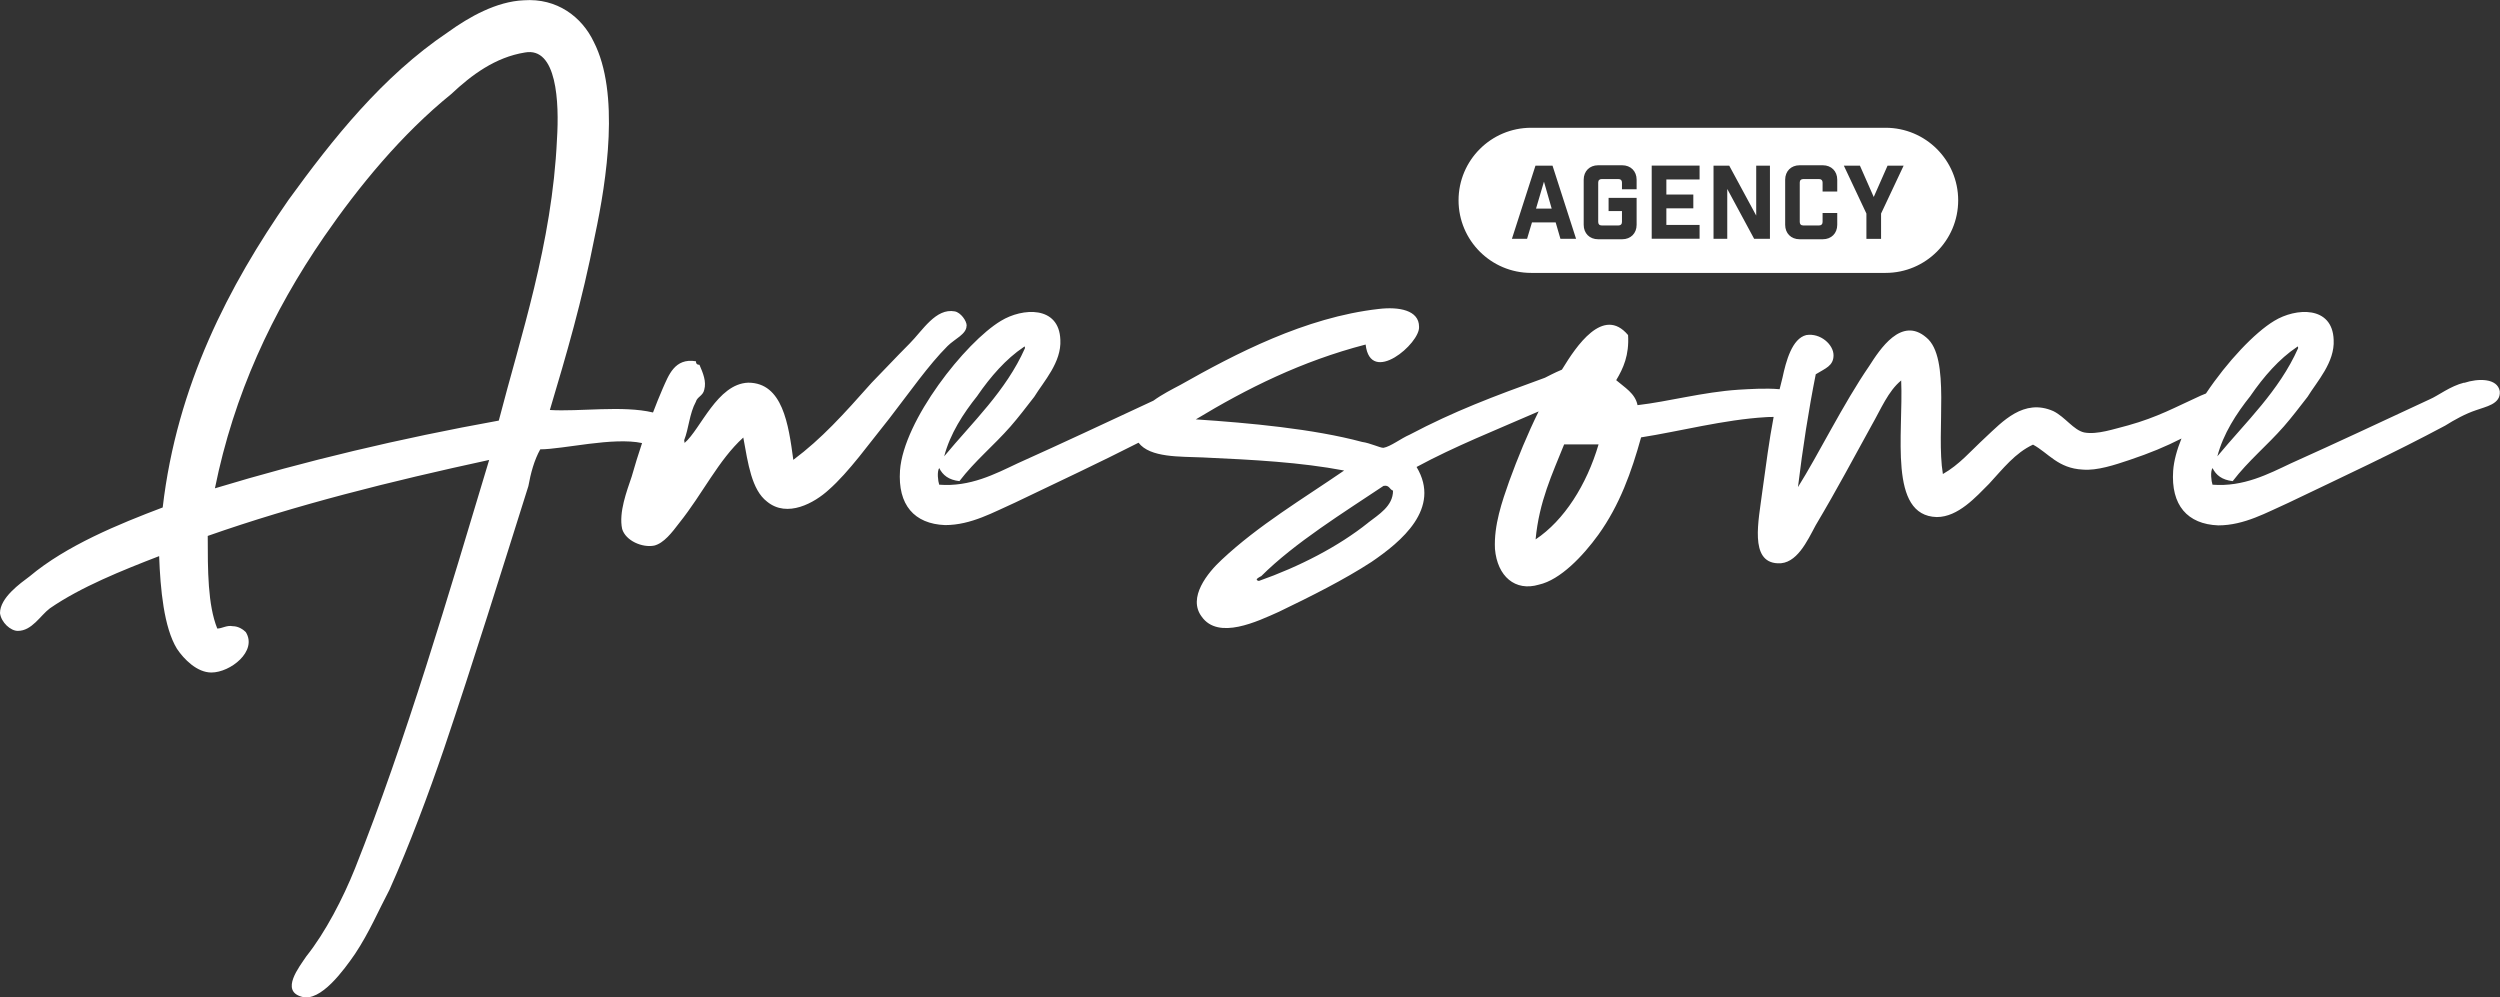 <?xml version="1.0" encoding="UTF-8"?>
<svg id="Layer_2" data-name="Layer 2" xmlns="http://www.w3.org/2000/svg" viewBox="0 0 351.41 140.18">
  <rect x="0" y="0" width="351.41" height="140.18" fill="#333333" stroke="none"/>
  <defs>
    <style>
      .cls-1 {
        fill: #fff;
      }
    </style>
  </defs>
  <g id="Layer_1-2" data-name="Layer 1">
    <path class="cls-1" d="M135.88,45.77c0-.67-.83-1.84-1.67-2-2.67-.5-4.51,2.67-6.34,4.51-2,2-4.01,4.17-5.34,5.51-4.01,4.51-7.01,7.85-11.02,10.85-.67-5.01-1.5-10.85-6.34-10.85-4.35.16-6.68,6.53-8.94,8.47-.01-.13-.03-.26-.06-.39.65-1.63.73-3.73,1.65-5.41.17-.67,1-.83,1.17-1.67.33-1.17-.17-2.34-.67-3.51-.33,0-.5-.17-.5-.5-3-.5-3.84,2-4.67,3.84-.47,1.08-.92,2.21-1.36,3.36-4.26-1.02-10.37-.09-14.5-.35,2.34-7.85,4.51-15.19,6.34-24.54,1.67-7.85,3.51-20.03-.17-27.21-1.67-3.51-5.17-6.18-9.85-5.84-3.84.17-7.68,2.34-10.68,4.51-9.18,6.18-16.19,15.02-22.37,23.54-8.35,12.02-15.69,26.04-17.69,43.24-6.18,2.34-13.52,5.34-18.7,9.68-1.33,1-4.17,3-4.17,5.17.17,1.33,1.5,2.5,2.5,2.5,2,0,3.17-2.17,4.51-3.17,4.34-3,10.18-5.34,15.36-7.34.17,4.67.67,10.02,2.5,13.02,1,1.5,2.84,3.34,4.84,3.34,2.67,0,6.51-3,4.84-5.68-.33-.33-1-.83-1.84-.83-.83-.17-1.5.33-2.17.33-1.34-3.34-1.34-8.18-1.34-13.02,12.35-4.34,25.71-7.68,39.56-10.68-5.68,18.86-11.69,39.4-18.86,57.42-1.67,4.17-4.17,9.01-6.84,12.35-1,1.5-3.67,4.84-.67,5.68,2.67.83,6.01-3.84,7.51-6.01,2-3,3.34-6.18,4.84-9.01,2.84-6.34,5.51-13.52,7.68-19.86,4.17-12.35,8.01-24.71,11.85-36.89.33-1.84.83-3.67,1.67-5.17,3.16,0,10.26-1.76,14.31-.88-.52,1.57-1.02,3.15-1.46,4.72-.67,2-1.84,5.01-1.34,7.35.5,1.67,2.84,2.67,4.51,2.34,1.34-.33,2.5-1.84,3.51-3.17,3.34-4.17,5.51-8.85,9.01-12.02.67,3.67,1.17,7.35,3.34,9.01,2.84,2.34,6.68.17,8.68-1.67,2.84-2.5,5.68-6.51,8.51-10.02,2.84-3.67,5.51-7.51,8.18-10.18,1-1,2.67-1.67,2.67-2.84ZM70.11,59.12c-13.85,2.5-27.21,5.68-39.9,9.52,2.67-13.19,8.01-24.71,15.36-35.39,4.84-7.01,10.85-14.36,17.86-20.03,2.84-2.67,6.18-5.17,10.35-5.84,4.51-.83,4.84,7.01,4.51,12.19-.67,14.69-5.17,27.88-8.18,39.56ZM346.39,53.78c-2,.5-3.67,1.84-4.84,2.34-7.18,3.34-12.85,6.01-19.53,9.01-3.17,1.5-6.68,3.34-11.02,3-.17-.5-.33-1.84,0-2.34.5,1,1.33,1.67,2.84,1.84,2.17-2.84,4.84-5.01,7.18-7.68,1.17-1.34,2.17-2.67,3.34-4.17,1.33-2.17,3.84-4.84,3.67-8.01-.17-4.84-5.34-4.51-8.35-2.67-2.75,1.65-6.6,5.72-9.6,10.21-.32.13-.59.24-.75.31-3.67,1.67-6.01,3-10.18,4.17-2,.5-4.34,1.34-6.18,1-1.5-.33-2.67-2.17-4.34-3-4.17-1.84-7.18,1.5-9.52,3.67-2.17,2-3.67,3.84-6.01,5.17-1-6.01,1.17-16.36-2.34-19.2-3.5-3-6.51,1.67-8.01,4.01-3.67,5.34-7.18,12.52-10.02,17.03.67-5.51,1.5-10.85,2.5-15.86,1.34-.83,2.5-1.17,2.5-2.67s-1.84-3.17-3.84-2.84c-2,.5-2.84,3.67-3.34,6.01-.14.55-.27,1.07-.4,1.6-1.98-.18-4.33-.01-5.78.07-5.01.33-9.85,1.67-14.19,2.17-.33-1.67-1.84-2.5-3-3.51,1-1.67,1.84-3.51,1.67-6.34-3.5-4.17-7.34,1.67-9.18,4.67-.04.06-.08.13-.12.19-1.09.45-2.03.97-2.39,1.14-7.35,2.67-12.69,4.67-19.03,8.01-1.17.5-2.67,1.67-3.67,1.84-.5,0-1.84-.67-3-.83-6.84-1.84-15.86-2.67-23.37-3.17,7.18-4.34,14.86-8.18,23.87-10.52.67,5.84,7.68-.17,7.51-2.5,0-2.34-2.84-2.84-5.68-2.5-10.35,1.17-20.2,6.34-27.88,10.68-1.11.59-2.54,1.31-3.78,2.21-6.97,3.24-12.55,5.87-19.09,8.81-3.17,1.5-6.68,3.34-11.02,3-.17-.5-.33-1.84,0-2.34.5,1,1.33,1.67,2.84,1.84,2.17-2.84,4.84-5.01,7.18-7.68,1.17-1.34,2.17-2.67,3.34-4.17,1.33-2.17,3.84-4.84,3.67-8.01-.17-4.84-5.34-4.51-8.35-2.67-5.01,3-13.69,14.02-14.19,21.03-.33,4.84,2,7.51,6.34,7.68,3.67,0,6.84-1.84,9.85-3.17,6.26-3,11.8-5.59,17.34-8.41,1.63,2.13,5.84,1.93,9.03,2.07,7.18.33,13.69.67,19.87,1.84-5.84,4.01-12.02,7.68-17.19,12.52-2,1.84-4.84,5.34-2.84,8.01,2.34,3.34,7.85.67,10.85-.67,4.51-2.17,9.18-4.51,13.02-7.01,4.17-2.84,9.85-7.51,6.34-13.35,5.38-2.91,11.14-5.18,17.16-7.81-1.56,3.17-2.94,6.52-4.14,9.82-1,2.84-2.17,6.18-2,9.52.33,3.84,2.84,6.01,6.18,5.01,3-.67,6.18-4.01,8.35-7.01,3-4.17,4.67-8.85,6.01-13.69,5.34-.83,11.68-2.5,17.53-2.84.31-.03.68-.03,1.1-.03-.64,3.36-1.05,6.6-1.6,10.55-.5,4.01-1.84,9.85,2.17,10.02,2.67.17,4.17-3.17,5.34-5.34,3.17-5.34,5.17-9.18,7.85-14.02,1.34-2.34,2.34-4.84,4.17-6.34.33,7.51-1.84,19.03,5.01,19.2,3,0,5.51-2.84,7.34-4.67,2-2.17,3.67-4.34,6.18-5.51,2.17,1.17,3.5,3.34,7.01,3.51,2,.17,4.51-.67,6.51-1.34,2.96-.99,5.12-1.9,7.35-3.03-.65,1.6-1.07,3.15-1.17,4.53-.33,4.84,2,7.51,6.34,7.68,3.67,0,6.84-1.84,9.85-3.17,8.01-3.84,14.86-7.01,22.04-10.85,1.33-.83,2.84-1.67,4.34-2.17,1.33-.5,3.51-.83,3.34-2.67-.33-1.84-3-1.84-5.01-1.17ZM137.39,55.62c1.84-2.67,4.01-5.17,6.51-6.84.17-.17.17,0,.17.17-2.67,6.01-7.34,10.35-11.35,15.19.83-3.17,2.67-6.01,4.67-8.51ZM192.31,73.48c-4.17,3.34-9.68,6.18-15.36,8.18-.83-.17.33-.67.33-.67,4.67-4.67,11.69-9.01,17.19-12.69.83-.17.83.5,1.34.67,0,2.17-2,3.34-3.51,4.51ZM215.85,75.82c.5-5.34,2.34-9.18,4.01-13.35h4.84c-1.67,5.68-4.84,10.68-8.85,13.35ZM316.35,55.62c1.84-2.67,4.01-5.17,6.51-6.84.17-.17.17,0,.17.17-2.67,6.01-7.34,10.35-11.35,15.19.83-3.17,2.67-6.01,4.67-8.51ZM217.03,25.55l1.08,3.77h-2.2l1.11-3.77ZM265.05,17.96h-49.83c-5.63,0-10.2,4.57-10.2,10.2s4.57,10.2,10.2,10.2h49.83c5.63,0,10.2-4.57,10.2-10.2s-4.57-10.2-10.2-10.2ZM219.34,33.57l-.67-2.31h-3.33l-.69,2.31h-2.13l3.31-10.28h2.4l3.31,10.28h-2.21ZM230.05,26.6h-2.06v-.94c0-.31-.17-.49-.49-.49h-2.36c-.31,0-.49.17-.49.49v5.54c0,.31.17.49.49.49h2.36c.31,0,.49-.17.49-.49v-1.53h-1.88v-1.86h3.94v3.79c0,1.2-.83,2.03-2.03,2.03h-3.38c-1.2,0-2.03-.83-2.03-2.03v-6.34c0-1.2.83-2.03,2.03-2.03h3.38c1.2,0,2.03.83,2.03,2.03v1.34ZM238.9,25.23h-4.67v2.11h3.79v1.94h-3.79v2.34h4.67v1.94h-6.73v-10.28h6.73v1.94ZM248.78,33.57h-2.21l-3.78-7.01v7.01h-1.93v-10.28h2.21l3.79,7.01v-7.01h1.93v10.28ZM258.25,26.92h-2.06v-1.26c0-.31-.17-.49-.49-.49h-2.23c-.31,0-.49.17-.49.49v5.54c0,.31.17.49.49.49h2.23c.31,0,.49-.17.49-.49v-1.26h2.06v1.66c0,1.2-.83,2.03-2.03,2.03h-3.26c-1.2,0-2.03-.83-2.03-2.03v-6.34c0-1.2.83-2.03,2.03-2.03h3.26c1.2,0,2.03.83,2.03,2.03v1.66ZM264.41,30.02v3.56h-2.06v-3.56l-3.17-6.73h2.26l1.94,4.4,1.94-4.4h2.26l-3.17,6.73Z"/>
  </g>
</svg>